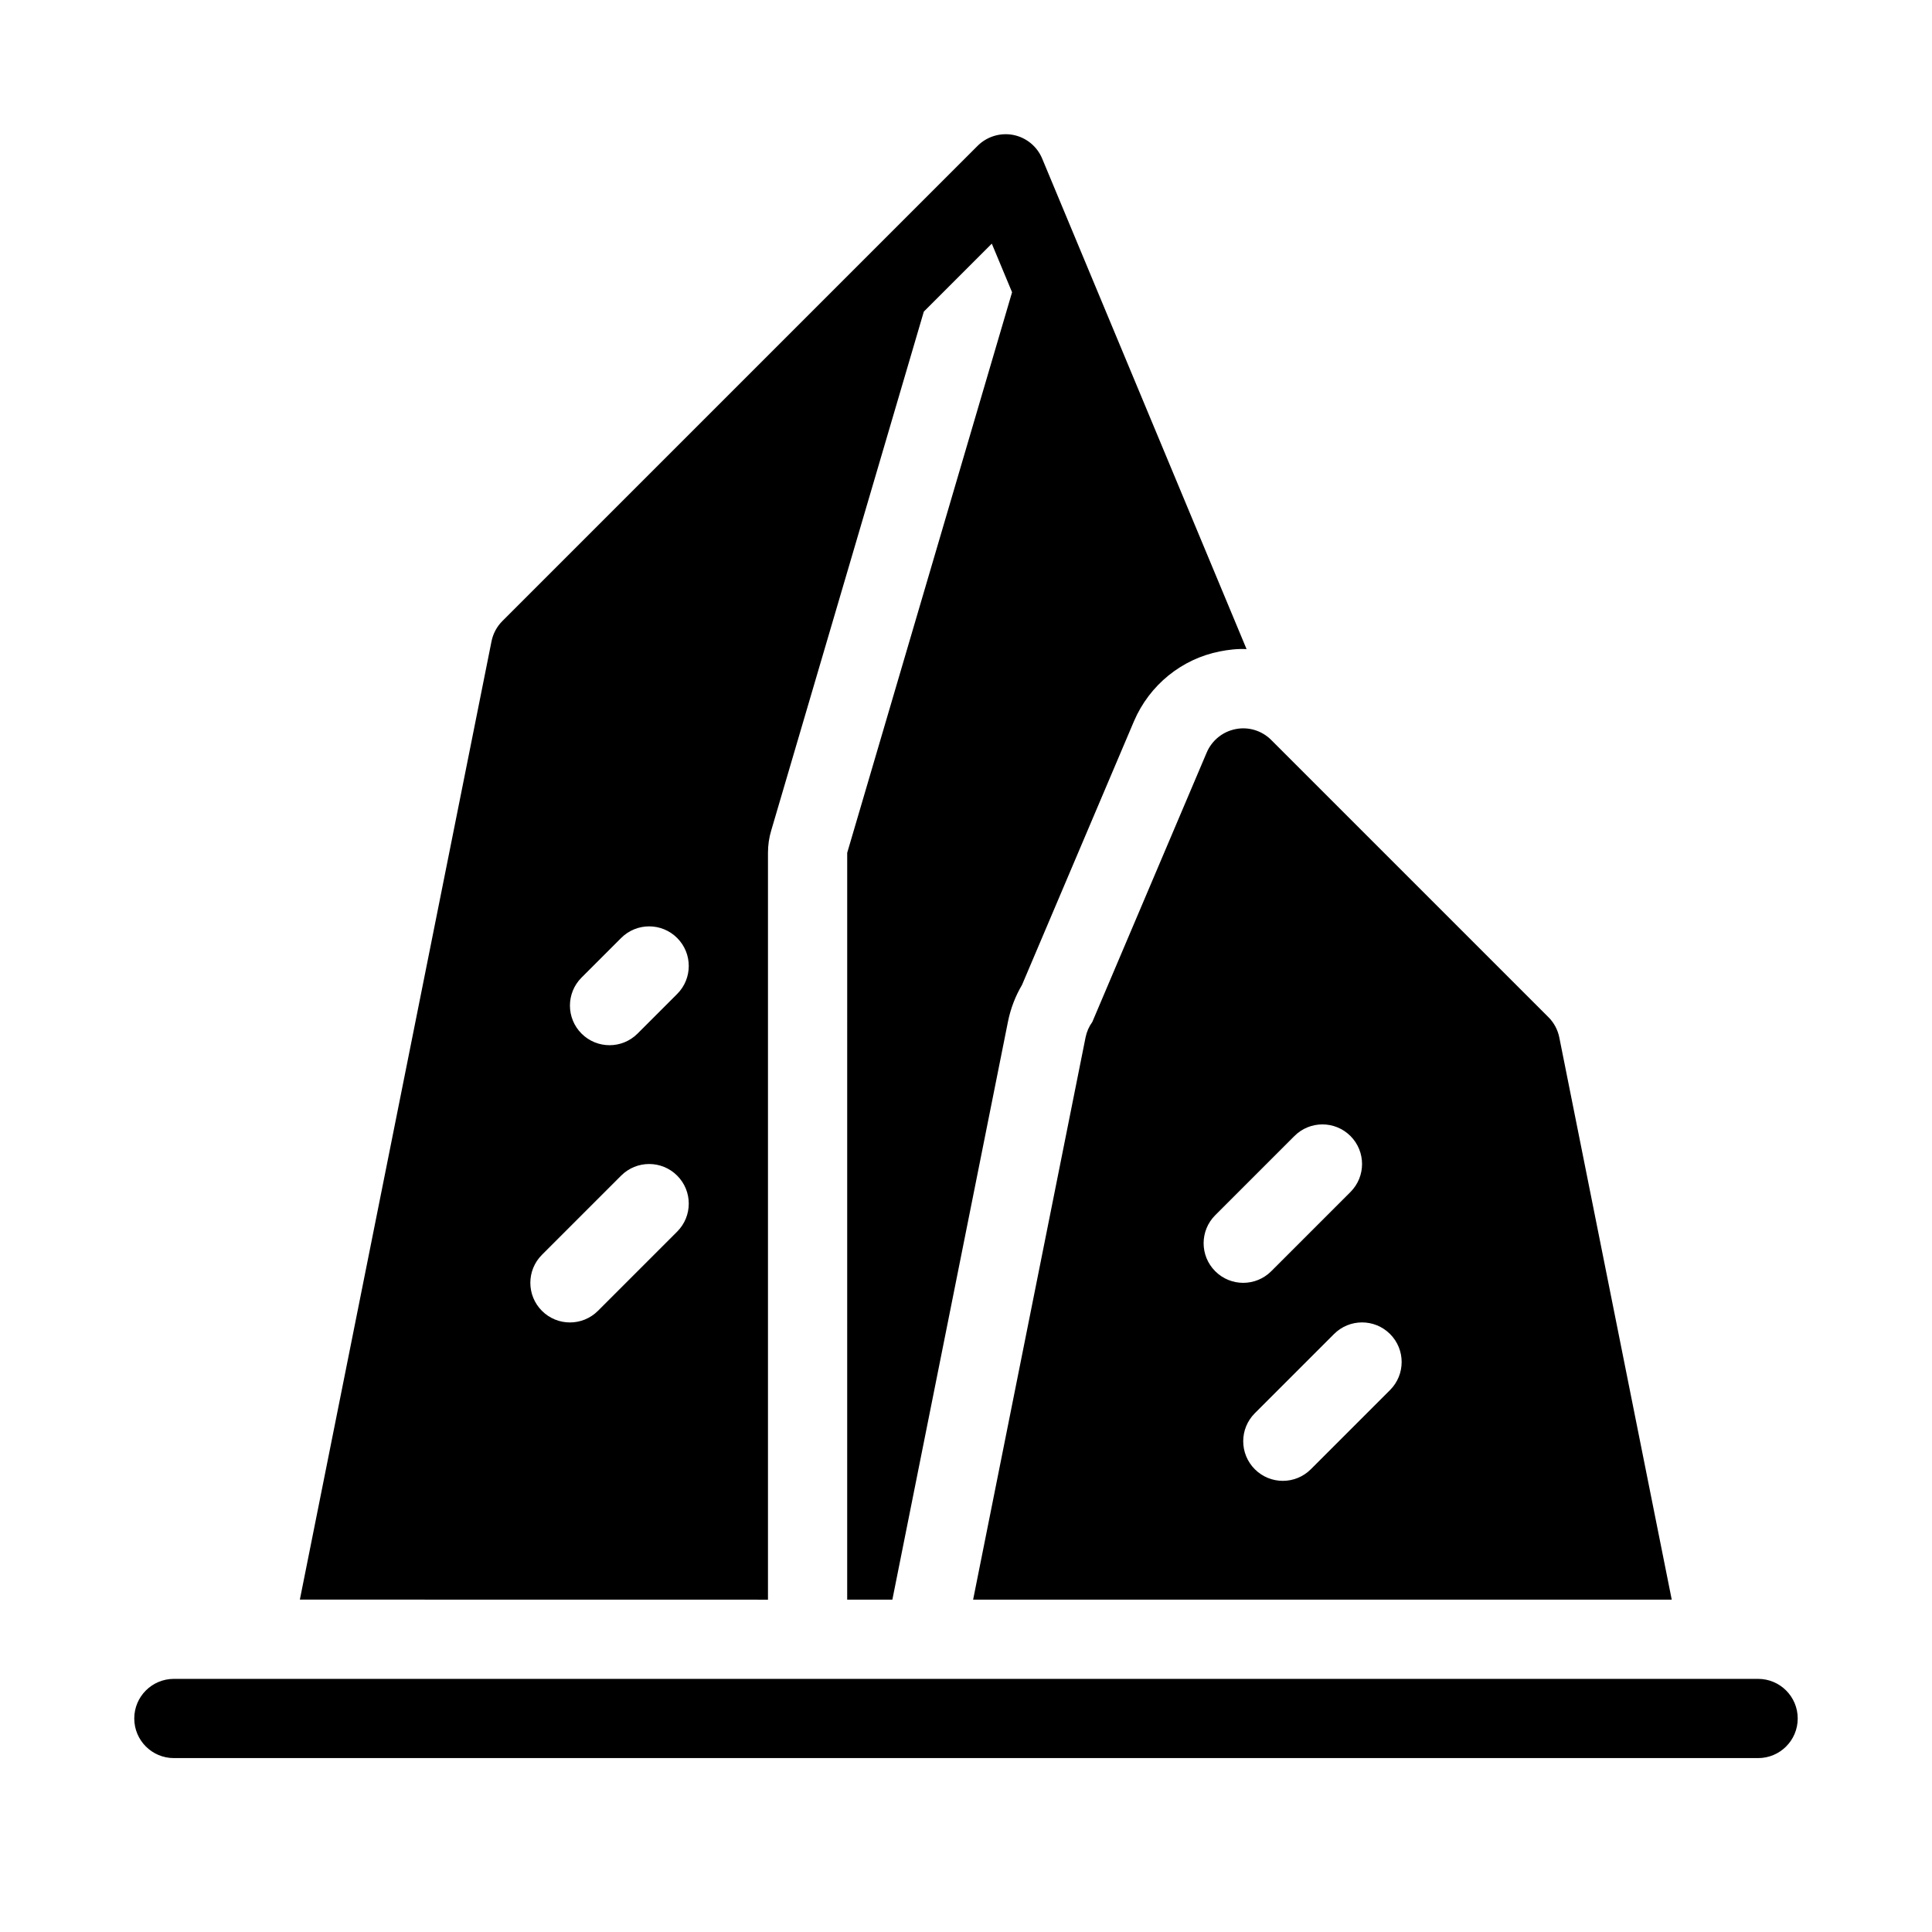 <?xml version="1.0" encoding="UTF-8"?>
<!-- Uploaded to: SVG Repo, www.svgrepo.com, Generator: SVG Repo Mixer Tools -->
<svg fill="#000000" width="800px" height="800px" version="1.1" viewBox="144 144 512 512" xmlns="http://www.w3.org/2000/svg">
 <path d="m347.52 567.93v-197.91c0-2.031 0.285-4.039 0.871-5.965l40.43-137.47 18.016-18.016 5.371 12.883-43.691 148.55-0.004 197.92h11.973l30.637-153.18c0.703-3.477 1.957-6.742 3.731-9.75l29.648-69.832c4.109-9.629 12.695-16.566 22.785-18.531 2.043-0.418 4.793-0.754 7.066-0.605l-54.168-130c-1.344-3.231-4.215-5.578-7.644-6.262-3.422-0.668-6.981 0.41-9.461 2.879l-125.95 125.95c-1.465 1.465-2.461 3.332-2.871 5.359l-50.793 253.96zm-49.406-164.86 10.496-10.496c4.102-4.102 10.742-4.102 14.844 0s4.102 10.742 0 14.844l-10.496 10.496c-4.102 4.102-10.742 4.102-14.844 0-4.098-4.102-4.098-10.746 0-14.844zm-10.496 73.473 20.992-20.992c4.102-4.102 10.742-4.102 14.844 0 4.102 4.102 4.102 10.742 0 14.844l-20.992 20.992c-4.102 4.102-10.742 4.102-14.844 0-4.098-4.102-4.098-10.746 0-14.844zm322.3 133.37h-419.84c-5.801 0-10.496-4.695-10.496-10.496s4.695-10.496 10.496-10.496h419.84c5.801 0 10.496 4.695 10.496 10.496s-4.695 10.496-10.496 10.496zm-22.887-41.984-29.801-149c-0.41-2.031-1.406-3.894-2.871-5.359l-73.473-73.473c-2.473-2.473-6.008-3.559-9.422-2.879-3.422 0.668-6.293 2.984-7.668 6.199l-30.32 71.41c-0.871 1.199-1.484 2.582-1.793 4.102l-29.797 149zm-74.652-55.555-20.992 20.992c-4.102 4.102-10.742 4.102-14.844 0-4.102-4.102-4.102-10.742 0-14.844l20.992-20.992c4.102-4.102 10.742-4.102 14.844 0 4.102 4.102 4.098 10.746 0 14.844zm-46.332-46.328 20.992-20.992c4.102-4.102 10.742-4.102 14.844 0 4.102 4.102 4.102 10.742 0 14.844l-20.992 20.992c-4.102 4.102-10.742 4.102-14.844 0-4.102-4.102-4.098-10.746 0-14.844z"/>
</svg>